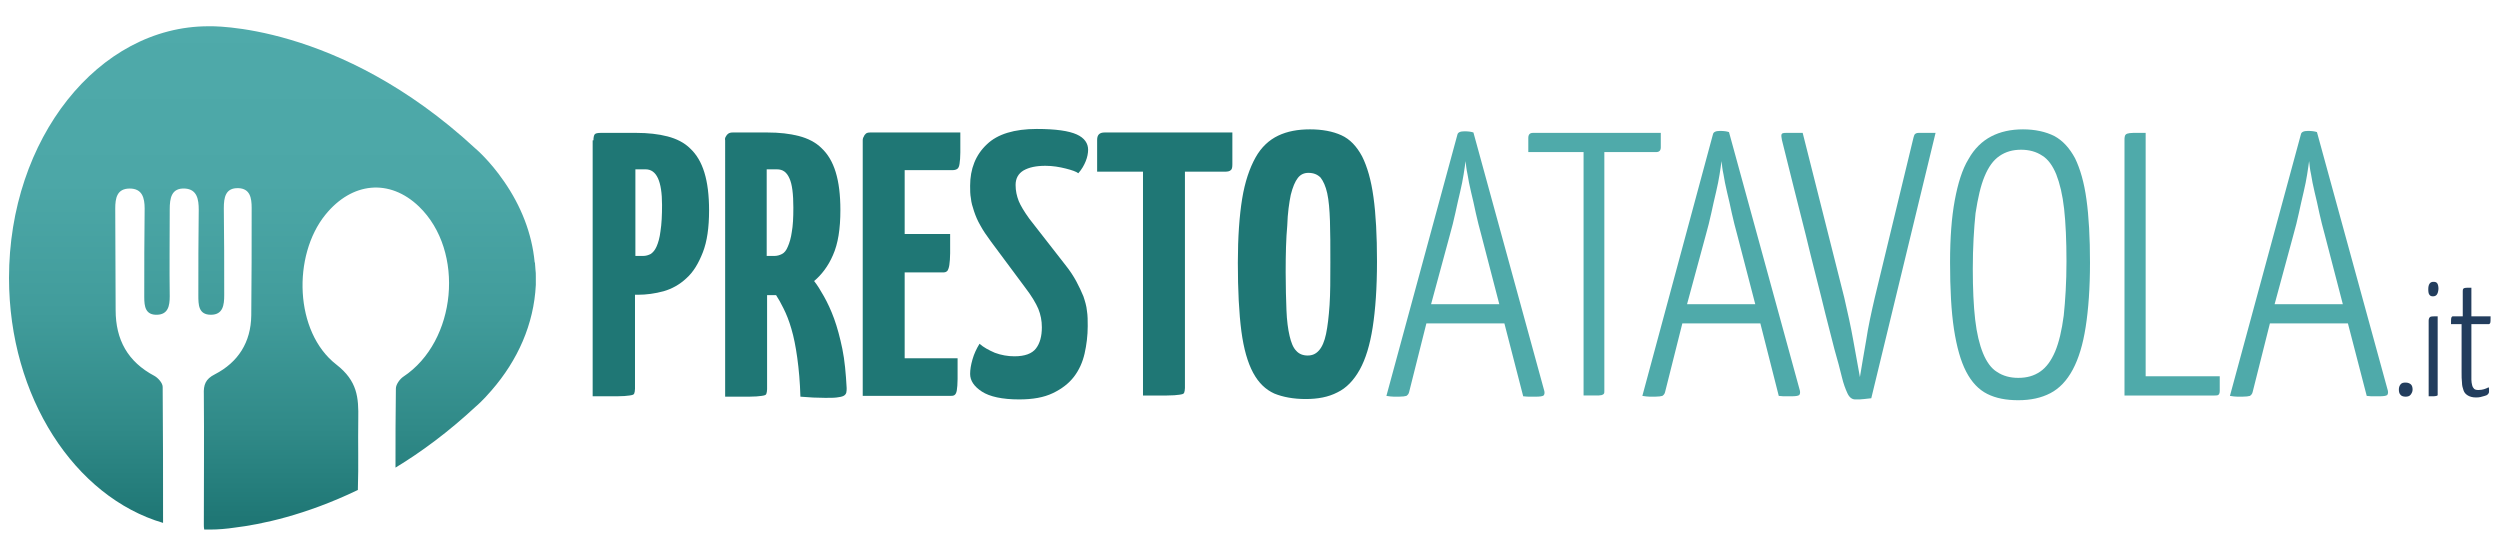 <?xml version="1.0" encoding="utf-8"?>
<!-- Generator: Adobe Illustrator 23.1.1, SVG Export Plug-In . SVG Version: 6.00 Build 0)  -->
<svg version="1.1" id="Livello_1" xmlns="http://www.w3.org/2000/svg" xmlns:xlink="http://www.w3.org/1999/xlink" x="0px" y="0px"
	 viewBox="0 0 637.8 141.7" style="enable-background:new 0 0 637.8 141.7;" xml:space="preserve">
<style type="text/css">
	.st0{fill:url(#SVGID_1_);}
	.st1{fill:#1F7775;}
	.st2{fill:#4FAAAA;}
	.st3{fill:#223D5D;}
</style>
<g>
	<linearGradient id="SVGID_1_" gradientUnits="userSpaceOnUse" x1="69.5" y1="3.855" x2="69.5" y2="132.203">
		<stop  offset="0" style="stop-color:#4FAAAA"/>
		<stop  offset="0.333" style="stop-color:#4CA7A7"/>
		<stop  offset="0.59" style="stop-color:#419C9B"/>
		<stop  offset="0.822" style="stop-color:#308A88"/>
		<stop  offset="1" style="stop-color:#1F7775"/>
	</linearGradient>
	<path class="st0" d="M136.7,70.7L136.7,70.7c0-0.7,0-1.4-0.1-2c0-0.5-0.1-0.9-0.1-1.3c0-0.2,0-0.4-0.1-0.5
		c-0.7-7.4-3.5-14.4-7.8-20.6c-3.7-5.4-7.3-8.4-7.3-8.4C86.3,5.5,53.2,6.7,53.2,6.7C25.1,6.7,2.3,35.4,2.3,70.9
		c0,30.4,16.8,55.9,39.3,62.5c0-12.1,0-23.4-0.1-34.7c0-1-1.2-2.3-2.1-2.8c-6.8-3.6-9.9-9.2-9.9-16.8c0-8.6-0.1-17.3-0.1-25.9
		c0-2.6,0.4-5.1,3.7-5.1c3.2,0,3.8,2.4,3.8,5.1c-0.1,7.5-0.1,15.1-0.1,22.6c0,2.4,0.3,4.6,3.3,4.5c2.8-0.1,3.2-2.3,3.2-4.7
		c-0.1-7.4,0-14.8,0-22.2c0-2.8,0.4-5.5,3.9-5.3c3.1,0.2,3.5,2.8,3.5,5.4c-0.1,7.3-0.1,14.5-0.1,21.8c0,2.4,0,5,3.2,5
		c3.1,0,3.4-2.5,3.4-5c0-7.4,0-14.8-0.1-22.2c0-2.7,0.4-5.2,3.7-5.1c3,0.1,3.4,2.5,3.4,5c0,9.2,0,18.3-0.1,27.5
		c-0.1,6.8-3.3,11.9-9.3,15c-2.4,1.2-2.9,2.7-2.8,5.1c0.1,11.1,0,22.1,0,33.2c0,0.4,0,0.9,0.1,1.3c0.5,0,1,0,1.5,0
		c2.1,0,4.3-0.2,6.3-0.5c6.6-0.8,17.9-3.1,31.4-9.6c0-0.1,0-0.2,0-0.3c0.2-5.9,0-11.9,0.1-17.8c0.1-5.5-0.2-9.7-5.6-13.9
		C75.1,84.7,74.6,65.2,83,54.8c6.8-8.4,16.4-9.3,23.9-2.1c11.8,11.4,9.6,34.4-4,43.4c-0.9,0.6-1.9,2-1.9,3
		c-0.1,6.6-0.1,13.2-0.1,20.2c6.6-4,13.5-9.1,20.5-15.6c0,0,1.7-1.4,4-4.1c6.7-7.7,10.8-16.9,11.3-26.9c0-0.4,0-0.8,0-1.2
		c0-0.3,0-0.5,0-0.8C136.7,70.8,136.7,70.8,136.7,70.7C136.7,70.8,136.7,70.8,136.7,70.7z"/>
	<g>
		<path class="st1" d="M151.4,35.8c0-0.7,0.1-1.2,0.3-1.5c0.2-0.3,0.8-0.4,1.6-0.4h9c3,0,5.7,0.3,8,0.9c2.3,0.6,4.3,1.6,5.8,3.1
			c1.6,1.5,2.8,3.5,3.6,6.1c0.8,2.6,1.2,5.8,1.2,9.7c0,4.3-0.5,7.9-1.6,10.7c-1.1,2.8-2.4,5-4.2,6.6c-1.7,1.6-3.7,2.7-5.8,3.3
			c-2.2,0.6-4.4,0.9-6.6,0.9h-0.7v24c0,0.5-0.1,0.9-0.2,1.2c-0.1,0.3-0.5,0.4-1.2,0.5c-0.7,0.1-1.7,0.2-3.2,0.2c-1.4,0-3.5,0-6.2,0
			V35.8z M168.9,52.3c0-6.1-1.4-9.1-4.2-9.1h-2.6v22.1h1.9c0.8,0,1.4-0.2,2-0.5c0.6-0.4,1.1-1,1.5-1.9c0.4-0.9,0.8-2.2,1-3.9
			C168.8,57.1,168.9,54.9,168.9,52.3z"/>
		<path class="st1" d="M195.8,33.8c3,0,5.7,0.3,8,0.9c2.3,0.6,4.3,1.6,5.8,3.1c1.6,1.5,2.8,3.5,3.6,6.1c0.8,2.6,1.2,5.8,1.2,9.7
			c0,4.8-0.6,8.6-1.9,11.5c-1.2,2.8-2.9,5-4.8,6.6c0.8,1,1.6,2.3,2.5,3.9c0.9,1.6,1.8,3.5,2.6,5.7c0.8,2.2,1.5,4.8,2.1,7.7
			c0.6,2.9,0.9,6.3,1.1,10c0,0.4,0,0.8-0.1,1.2c-0.1,0.3-0.3,0.6-0.7,0.8c-0.4,0.2-0.9,0.3-1.7,0.4c-0.7,0.1-1.7,0.1-3,0.1
			c-1.9,0-4-0.1-6.3-0.3c-0.1-3.7-0.4-7-0.8-9.9c-0.4-2.9-0.9-5.4-1.5-7.4c-0.6-2.1-1.3-3.8-2-5.2c-0.7-1.4-1.3-2.5-1.9-3.4h-2.3v24
			c0,0.5-0.1,0.9-0.2,1.2c-0.1,0.3-0.5,0.4-1.2,0.5c-0.7,0.1-1.7,0.2-3.2,0.2c-1.5,0-3.5,0-6.1,0V35.8c-0.1-0.4,0-0.7,0.2-1
			c0.3-0.6,0.8-1,1.7-1H195.8z M202.4,53c0-3.5-0.3-6-1-7.5c-0.7-1.6-1.7-2.3-3.2-2.3h-2.6v22.1h1.9c0.8,0,1.4-0.2,2-0.5
			c0.6-0.3,1.1-0.9,1.5-1.9c0.4-0.9,0.8-2.2,1-3.7C202.3,57.6,202.4,55.5,202.4,53z"/>
		<path class="st1" d="M244.3,91.4c0,2.2,0,4,0,5.3c0,1.3-0.1,2.2-0.2,2.9c-0.1,0.6-0.3,1-0.6,1.2c-0.3,0.2-0.7,0.2-1.1,0.2h-22.3
			V35.8c0-0.4,0.1-0.7,0.3-1c0.1-0.3,0.3-0.5,0.5-0.7c0.2-0.2,0.6-0.3,1.1-0.3h23c0,2.2,0,3.9,0,5.1c0,1.2-0.1,2.2-0.2,2.9
			c-0.1,0.7-0.3,1.1-0.6,1.3c-0.3,0.2-0.7,0.3-1.1,0.3h-12.3v16.3h11.6c0,2,0,3.7,0,4.9c0,1.2-0.1,2.2-0.2,3
			c-0.1,0.7-0.3,1.2-0.5,1.5c-0.3,0.3-0.6,0.4-1.1,0.4h-9.8v21.9H244.3z"/>
		<path class="st1" d="M264.5,32.9c4.9,0,8.2,0.5,10.2,1.4s2.9,2.3,2.9,3.9c0,0.9-0.2,1.9-0.6,2.9s-1,2.1-1.9,3.1
			c-0.5-0.4-1.6-0.8-3.2-1.2c-1.6-0.4-3.3-0.7-5.2-0.7c-2.4,0-4.2,0.4-5.6,1.2c-1.3,0.8-2,2-2,3.7c0,1.5,0.3,2.8,0.8,4.1
			c0.5,1.2,1.4,2.7,2.7,4.5l9.2,11.8c1.2,1.5,2.1,2.9,2.8,4.2c0.7,1.3,1.3,2.6,1.8,3.8c0.4,1.2,0.8,2.5,0.9,3.7
			c0.2,1.2,0.2,2.5,0.2,3.9c0,2.4-0.3,4.8-0.8,7c-0.5,2.2-1.4,4.2-2.7,5.9c-1.3,1.7-3.1,3.1-5.4,4.2c-2.3,1.1-5.1,1.6-8.6,1.6
			c-4.3,0-7.5-0.7-9.5-2s-3-2.8-3-4.5c0-1.1,0.2-2.3,0.6-3.7c0.4-1.4,1-2.7,1.8-4c1,0.9,2.3,1.6,3.9,2.3c1.6,0.6,3.3,0.9,5,0.9
			c2.7,0,4.5-0.7,5.5-2c1-1.3,1.5-3.1,1.5-5.4c0-1.7-0.3-3.2-0.9-4.7c-0.6-1.4-1.7-3.3-3.4-5.5l-8.7-11.7c-1.1-1.5-2-2.8-2.7-4.1
			c-0.7-1.2-1.2-2.4-1.6-3.6c-0.4-1.2-0.7-2.2-0.8-3.3c-0.2-1-0.2-2.1-0.2-3.2c0-4.3,1.4-7.9,4.3-10.6
			C254.5,34.2,258.8,32.9,264.5,32.9z"/>
		<path class="st1" d="M302.3,43.8v55.2c0,0.5-0.1,0.9-0.2,1.2c-0.1,0.3-0.5,0.4-1.2,0.5c-0.7,0.1-1.7,0.2-3.2,0.2
			c-1.5,0-3.5,0-6.1,0V43.8h-11.7v-8.1c0-1.3,0.6-1.9,1.9-1.9h32.6v8.1c0,0.8-0.1,1.3-0.4,1.5c-0.3,0.3-0.8,0.4-1.5,0.4H302.3z"/>
		<path class="st1" d="M315.8,67c0-6.5,0.4-12,1.1-16.3c0.7-4.3,1.9-7.8,3.4-10.5c1.5-2.7,3.5-4.5,5.8-5.6c2.3-1.1,5-1.6,8.1-1.6
			c3.1,0,5.8,0.5,8,1.5c2.2,1,3.9,2.8,5.3,5.4c1.3,2.6,2.3,6,2.9,10.4c0.6,4.3,0.9,9.8,0.9,16.4c0,6.7-0.4,12.3-1.1,16.8
			c-0.7,4.5-1.8,8.1-3.3,10.8c-1.5,2.7-3.4,4.7-5.7,5.8c-2.3,1.2-5,1.7-8.1,1.7c-3.1,0-5.8-0.5-8-1.4c-2.2-1-4-2.7-5.4-5.3
			c-1.4-2.6-2.4-6.1-3-10.6C316.1,79.9,315.8,74.1,315.8,67z M328,69.4c0,3.8,0.1,7,0.2,9.7c0.1,2.7,0.4,4.9,0.8,6.6
			c0.4,1.7,0.9,3,1.7,3.8c0.7,0.8,1.7,1.2,2.9,1.2c1.2,0,2.1-0.4,2.9-1.3c0.8-0.9,1.4-2.3,1.8-4.2c0.4-1.9,0.7-4.4,0.9-7.4
			c0.2-3,0.2-6.6,0.2-10.8c0-4.2,0-7.7-0.1-10.6c-0.1-2.9-0.3-5.3-0.7-7.1c-0.4-1.8-1-3.1-1.7-4c-0.8-0.8-1.8-1.2-3.1-1.2
			c-1.1,0-2,0.4-2.7,1.3c-0.7,0.9-1.3,2.3-1.8,4.3c-0.4,2-0.8,4.6-0.9,7.9C328.1,60.8,328,64.8,328,69.4z"/>
		<path class="st2" d="M383.8,82.5h-19.9l-4.4,17.5c-0.1,0.5-0.4,0.8-0.7,1c-0.3,0.1-1,0.2-1.9,0.2c-0.3,0-0.8,0-1.3,0
			c-0.6,0-1.2-0.1-1.9-0.2l18.1-66.6c0.1-0.6,0.7-0.9,1.8-0.9c1,0,1.7,0.1,2.3,0.3l18.1,66c0.1,0.5,0,0.9-0.2,1.1
			c-0.3,0.2-0.9,0.3-2,0.3c-0.3,0-0.8,0-1.3,0c-0.5,0-1.2,0-1.9-0.1L383.8,82.5z M365.1,77.6h17.4l-4.6-17.7c-0.5-1.9-1-3.7-1.4-5.6
			c-0.4-1.9-0.8-3.7-1.2-5.3c-0.4-1.7-0.7-3.2-0.9-4.5c-0.3-1.3-0.4-2.5-0.5-3.4c-0.1,0.9-0.3,2-0.5,3.4c-0.2,1.3-0.5,2.8-0.9,4.5
			c-0.4,1.7-0.8,3.4-1.2,5.3c-0.4,1.9-0.9,3.8-1.4,5.6L365.1,77.6z"/>
		<path class="st2" d="M409.3,38.8v60.9c0,0.3,0,0.6-0.1,0.7c-0.1,0.2-0.3,0.3-0.6,0.4c-0.4,0.1-0.9,0.1-1.6,0.1c-0.7,0-1.7,0-3,0
			V38.8h-14.1v-3.6c0-0.9,0.4-1.3,1.2-1.3h32.6v3.7c0,0.8-0.4,1.2-1.2,1.2H409.3z"/>
		<path class="st2" d="M449.1,82.5h-19.9l-4.4,17.5c-0.1,0.5-0.4,0.8-0.7,1c-0.3,0.1-1,0.2-1.9,0.2c-0.3,0-0.8,0-1.3,0
			c-0.6,0-1.2-0.1-1.9-0.2L437,34.3c0.1-0.6,0.7-0.9,1.8-0.9c1,0,1.7,0.1,2.3,0.3l18.1,66c0.1,0.5,0,0.9-0.2,1.1
			c-0.3,0.2-0.9,0.3-2,0.3c-0.3,0-0.8,0-1.3,0c-0.5,0-1.2,0-1.9-0.1L449.1,82.5z M430.4,77.6h17.4l-4.6-17.7c-0.5-1.9-1-3.7-1.4-5.6
			c-0.4-1.9-0.8-3.7-1.2-5.3c-0.4-1.7-0.7-3.2-0.9-4.5c-0.3-1.3-0.4-2.5-0.5-3.4c-0.1,0.9-0.3,2-0.5,3.4c-0.2,1.3-0.5,2.8-0.9,4.5
			c-0.4,1.7-0.8,3.4-1.2,5.3c-0.4,1.9-0.9,3.8-1.4,5.6L430.4,77.6z"/>
		<path class="st2" d="M454.6,35.7c-0.1-0.6-0.2-1.1-0.1-1.4c0.1-0.3,0.4-0.4,1.2-0.4h4.2l10.6,42c0.9,3.9,1.7,7.5,2.3,10.9
			c0.6,3.4,1.2,6.5,1.7,9.4c0.5-2.9,1-6.1,1.6-9.4c0.5-3.4,1.3-7,2.2-10.9l9.7-40.1c0.1-0.6,0.3-1.1,0.4-1.4
			c0.2-0.3,0.5-0.5,1.1-0.5h4.3l-16.4,67.7c-0.6,0.1-1.2,0.1-1.8,0.2c-0.6,0.1-1.4,0.1-2.3,0.1c-0.8,0-1.5-0.5-2-1.6
			c-0.5-1.1-1-2.4-1.4-4.1c-0.5-2-1.1-4.4-1.9-7.1c-0.7-2.8-1.5-5.8-2.3-9c-0.8-3.2-1.6-6.6-2.5-10c-0.9-3.5-1.7-6.8-2.5-10.1
			C458.7,52.2,456.7,44.1,454.6,35.7z"/>
		<path class="st2" d="M497.5,66.9c0-6.2,0.4-11.5,1.2-15.8c0.8-4.3,1.9-7.9,3.5-10.5c1.5-2.7,3.5-4.6,5.8-5.8
			c2.3-1.2,5-1.8,8.1-1.8c3.1,0,5.8,0.6,8,1.7c2.2,1.2,3.9,3.1,5.3,5.7c1.3,2.7,2.3,6.1,2.9,10.5c0.6,4.3,0.9,9.7,0.9,16.1
			c0,6.5-0.4,11.9-1.1,16.4c-0.7,4.5-1.8,8.1-3.3,10.9c-1.5,2.8-3.4,4.8-5.7,6s-5,1.8-8.2,1.8c-3.1,0-5.7-0.5-7.9-1.6
			c-2.2-1.1-4-3-5.4-5.7c-1.4-2.7-2.4-6.3-3.1-10.8C497.8,79.4,497.5,73.7,497.5,66.9z M503.3,68.6c0,5.1,0.2,9.4,0.6,12.9
			c0.4,3.5,1.1,6.4,2,8.6c0.9,2.2,2.1,3.9,3.6,4.8c1.5,1,3.3,1.5,5.4,1.5c2.2,0,4-0.5,5.6-1.6c1.6-1.1,2.8-2.8,3.8-5.1
			c1-2.4,1.7-5.4,2.2-9.2c0.4-3.8,0.7-8.4,0.7-13.8c0-5.3-0.2-9.8-0.6-13.4c-0.4-3.6-1.1-6.5-2-8.8c-0.9-2.2-2.1-3.9-3.6-4.8
			c-1.5-1-3.3-1.5-5.4-1.5c-2.1,0-3.9,0.5-5.5,1.6c-1.6,1.1-2.8,2.8-3.8,5.2c-1,2.4-1.7,5.5-2.3,9.4C503.6,58.3,503.3,63,503.3,68.6
			z"/>
		<path class="st2" d="M547.3,96h19v3.7c0,0.5-0.1,0.8-0.3,1c-0.2,0.2-0.6,0.2-1,0.2h-23V35.8c0-0.4,0-0.8,0.1-1.1
			c0.1-0.3,0.3-0.5,0.6-0.6c0.3-0.1,0.8-0.2,1.6-0.2c0.7,0,1.8,0,3.1,0V96z"/>
		<path class="st2" d="M599,82.5h-19.9l-4.4,17.5c-0.1,0.5-0.4,0.8-0.7,1c-0.3,0.1-1,0.2-1.9,0.2c-0.3,0-0.8,0-1.3,0
			c-0.6,0-1.2-0.1-1.9-0.2L587,34.3c0.1-0.6,0.7-0.9,1.8-0.9c1,0,1.7,0.1,2.3,0.3l18.1,66c0.1,0.5,0,0.9-0.2,1.1
			c-0.3,0.2-0.9,0.3-2,0.3c-0.3,0-0.8,0-1.3,0c-0.5,0-1.2,0-1.9-0.1L599,82.5z M580.3,77.6h17.4l-4.6-17.7c-0.5-1.9-1-3.7-1.4-5.6
			c-0.4-1.9-0.8-3.7-1.2-5.3c-0.4-1.7-0.7-3.2-0.9-4.5c-0.3-1.3-0.4-2.5-0.5-3.4c-0.1,0.9-0.3,2-0.5,3.4c-0.2,1.3-0.5,2.8-0.9,4.5
			c-0.4,1.7-0.8,3.4-1.2,5.3c-0.4,1.9-0.9,3.8-1.4,5.6L580.3,77.6z"/>
		<path class="st3" d="M612,99.4c0-0.5,0.1-0.9,0.4-1.3c0.3-0.4,0.7-0.5,1.3-0.5c0.6,0,1.1,0.2,1.4,0.5c0.3,0.3,0.4,0.8,0.4,1.3
			c0,0.5-0.2,0.9-0.5,1.3s-0.8,0.5-1.3,0.5c-0.6,0-1.1-0.2-1.3-0.5C612.1,100.4,612,99.9,612,99.4z"/>
		<path class="st3" d="M619.5,73.8c0-1.2,0.4-1.9,1.3-1.9c0.5,0,0.8,0.1,1,0.4c0.2,0.3,0.3,0.8,0.3,1.4c-0.1,1.3-0.5,1.9-1.4,1.9
			c-0.4,0-0.7-0.1-0.9-0.4C619.6,75,619.5,74.5,619.5,73.8z M621.9,100.5c0,0.1,0,0.2,0,0.3c0,0.1-0.1,0.1-0.3,0.2
			c-0.1,0-0.4,0.1-0.7,0.1s-0.8,0-1.3,0V81.8c0-0.5,0.2-0.9,0.5-1c0.3-0.1,0.9-0.1,1.8-0.1V100.5z"/>
		<path class="st3" d="M628.3,82.7h-3c0-0.9,0-1.4,0.1-1.7c0.1-0.2,0.2-0.3,0.4-0.3h2.5v-6.4c0-0.5,0.1-0.7,0.4-0.8
			c0.3-0.1,0.9-0.1,1.8-0.1v7.3h4.9c0,0.9,0,1.5-0.1,1.7c-0.1,0.2-0.2,0.3-0.4,0.3h-4.4v12.5c0,0.6,0,1.2,0,1.7c0,0.5,0.1,1,0.2,1.4
			c0.1,0.4,0.3,0.7,0.5,0.9c0.2,0.2,0.6,0.3,1.1,0.3c0.6,0,1-0.1,1.4-0.2c0.4-0.1,0.8-0.3,1.2-0.5c0.1,0.2,0.1,0.3,0.1,0.5
			s0,0.4,0,0.6c0,0.3-0.1,0.5-0.3,0.7c-0.2,0.2-0.4,0.3-0.8,0.4c-0.3,0.1-0.7,0.2-1.1,0.3c-0.4,0.1-0.8,0.1-1.2,0.1
			c-0.8,0-1.5-0.2-2-0.5c-0.5-0.3-0.9-0.7-1.1-1.3c-0.2-0.6-0.4-1.2-0.4-2c-0.1-0.8-0.1-1.6-0.1-2.5V82.7z"/>
	</g>
</g>
</svg>

